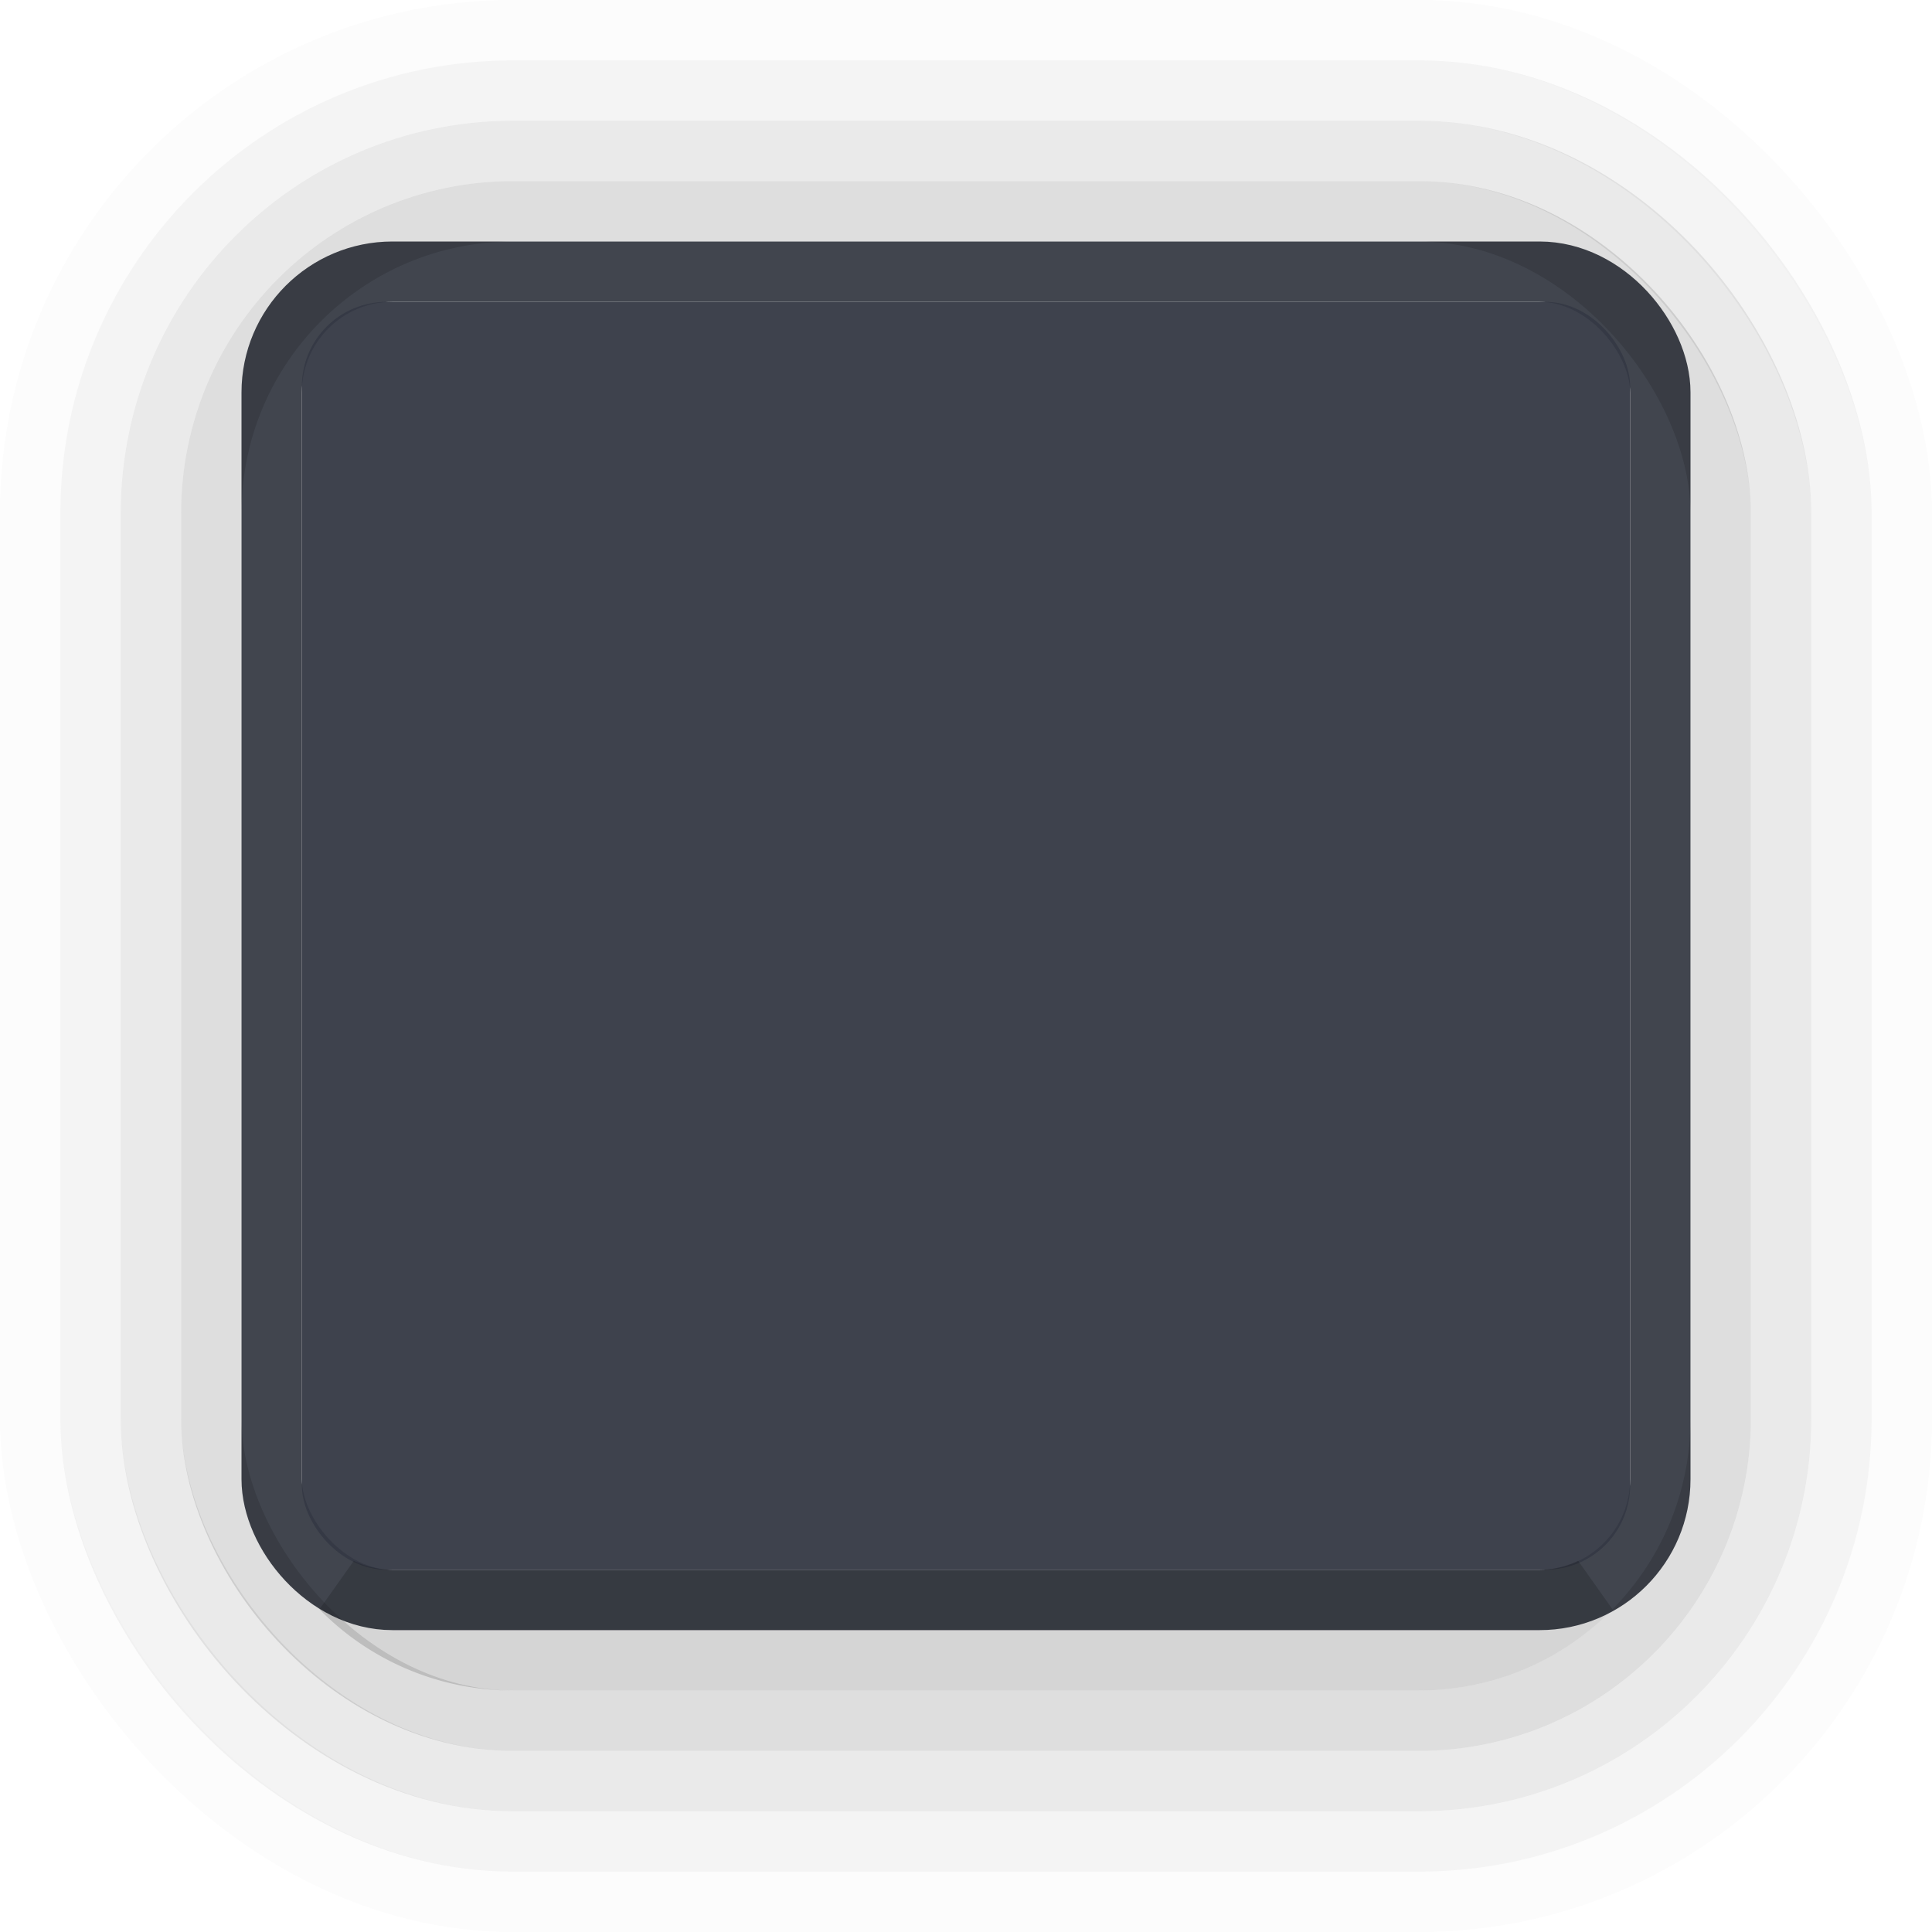 <svg xmlns="http://www.w3.org/2000/svg" width="32" height="32" id="svg5386" version="1.1"><g id="layer1" transform="translate(0 -1020.362)" fill-opacity="1" stroke-width="1" stroke-linecap="round" stroke-linejoin="miter" stroke-miterlimit="4" stroke-dasharray="none" stroke-dashoffset="0" stroke-opacity="1"><rect id="rect4164-4-3" width="23" height="22" x="4.5" y="1024.862" rx="2" ry="2" display="inline" opacity=".81" fill="none" stroke="#161a26"/><rect id="rect4164" width="22" height="21" x="5" y="1025.362" rx="1.4" ry="1.4" display="inline" opacity=".95" fill="#353945" stroke="none"/><g transform="translate(-426 658.362)" id="g4271" display="inline" opacity=".65" fill="none" stroke="#000"><rect ry="8" rx="8" y="362.5" x="426.5" height="31" width="31" id="rect4164-4-7-5-3-8-8" display="inline" opacity=".02"/><rect ry="7" rx="7" y="363.5" x="427.5" height="29" width="29" id="rect4164-4-7-5-3-8" display="inline" opacity=".07"/><rect ry="6" rx="6" y="364.5" x="428.5" height="27" width="27" id="rect4164-4-7-5-3" display="inline" opacity=".13"/><rect ry="5" rx="5" y="365.5" x="429.5" height="25" width="25" id="rect4164-4-7-5" display="inline" opacity=".2"/><path id="rect4164-4-7" d="M431.648 388.305a3.983 3.983 0 002.852 1.195h15c1.12 0 2.127-.458 2.852-1.195-.26.122-.545.195-.852.195h-19c-.306 0-.592-.073-.852-.195z" display="inline" opacity=".25"/></g></g></svg>